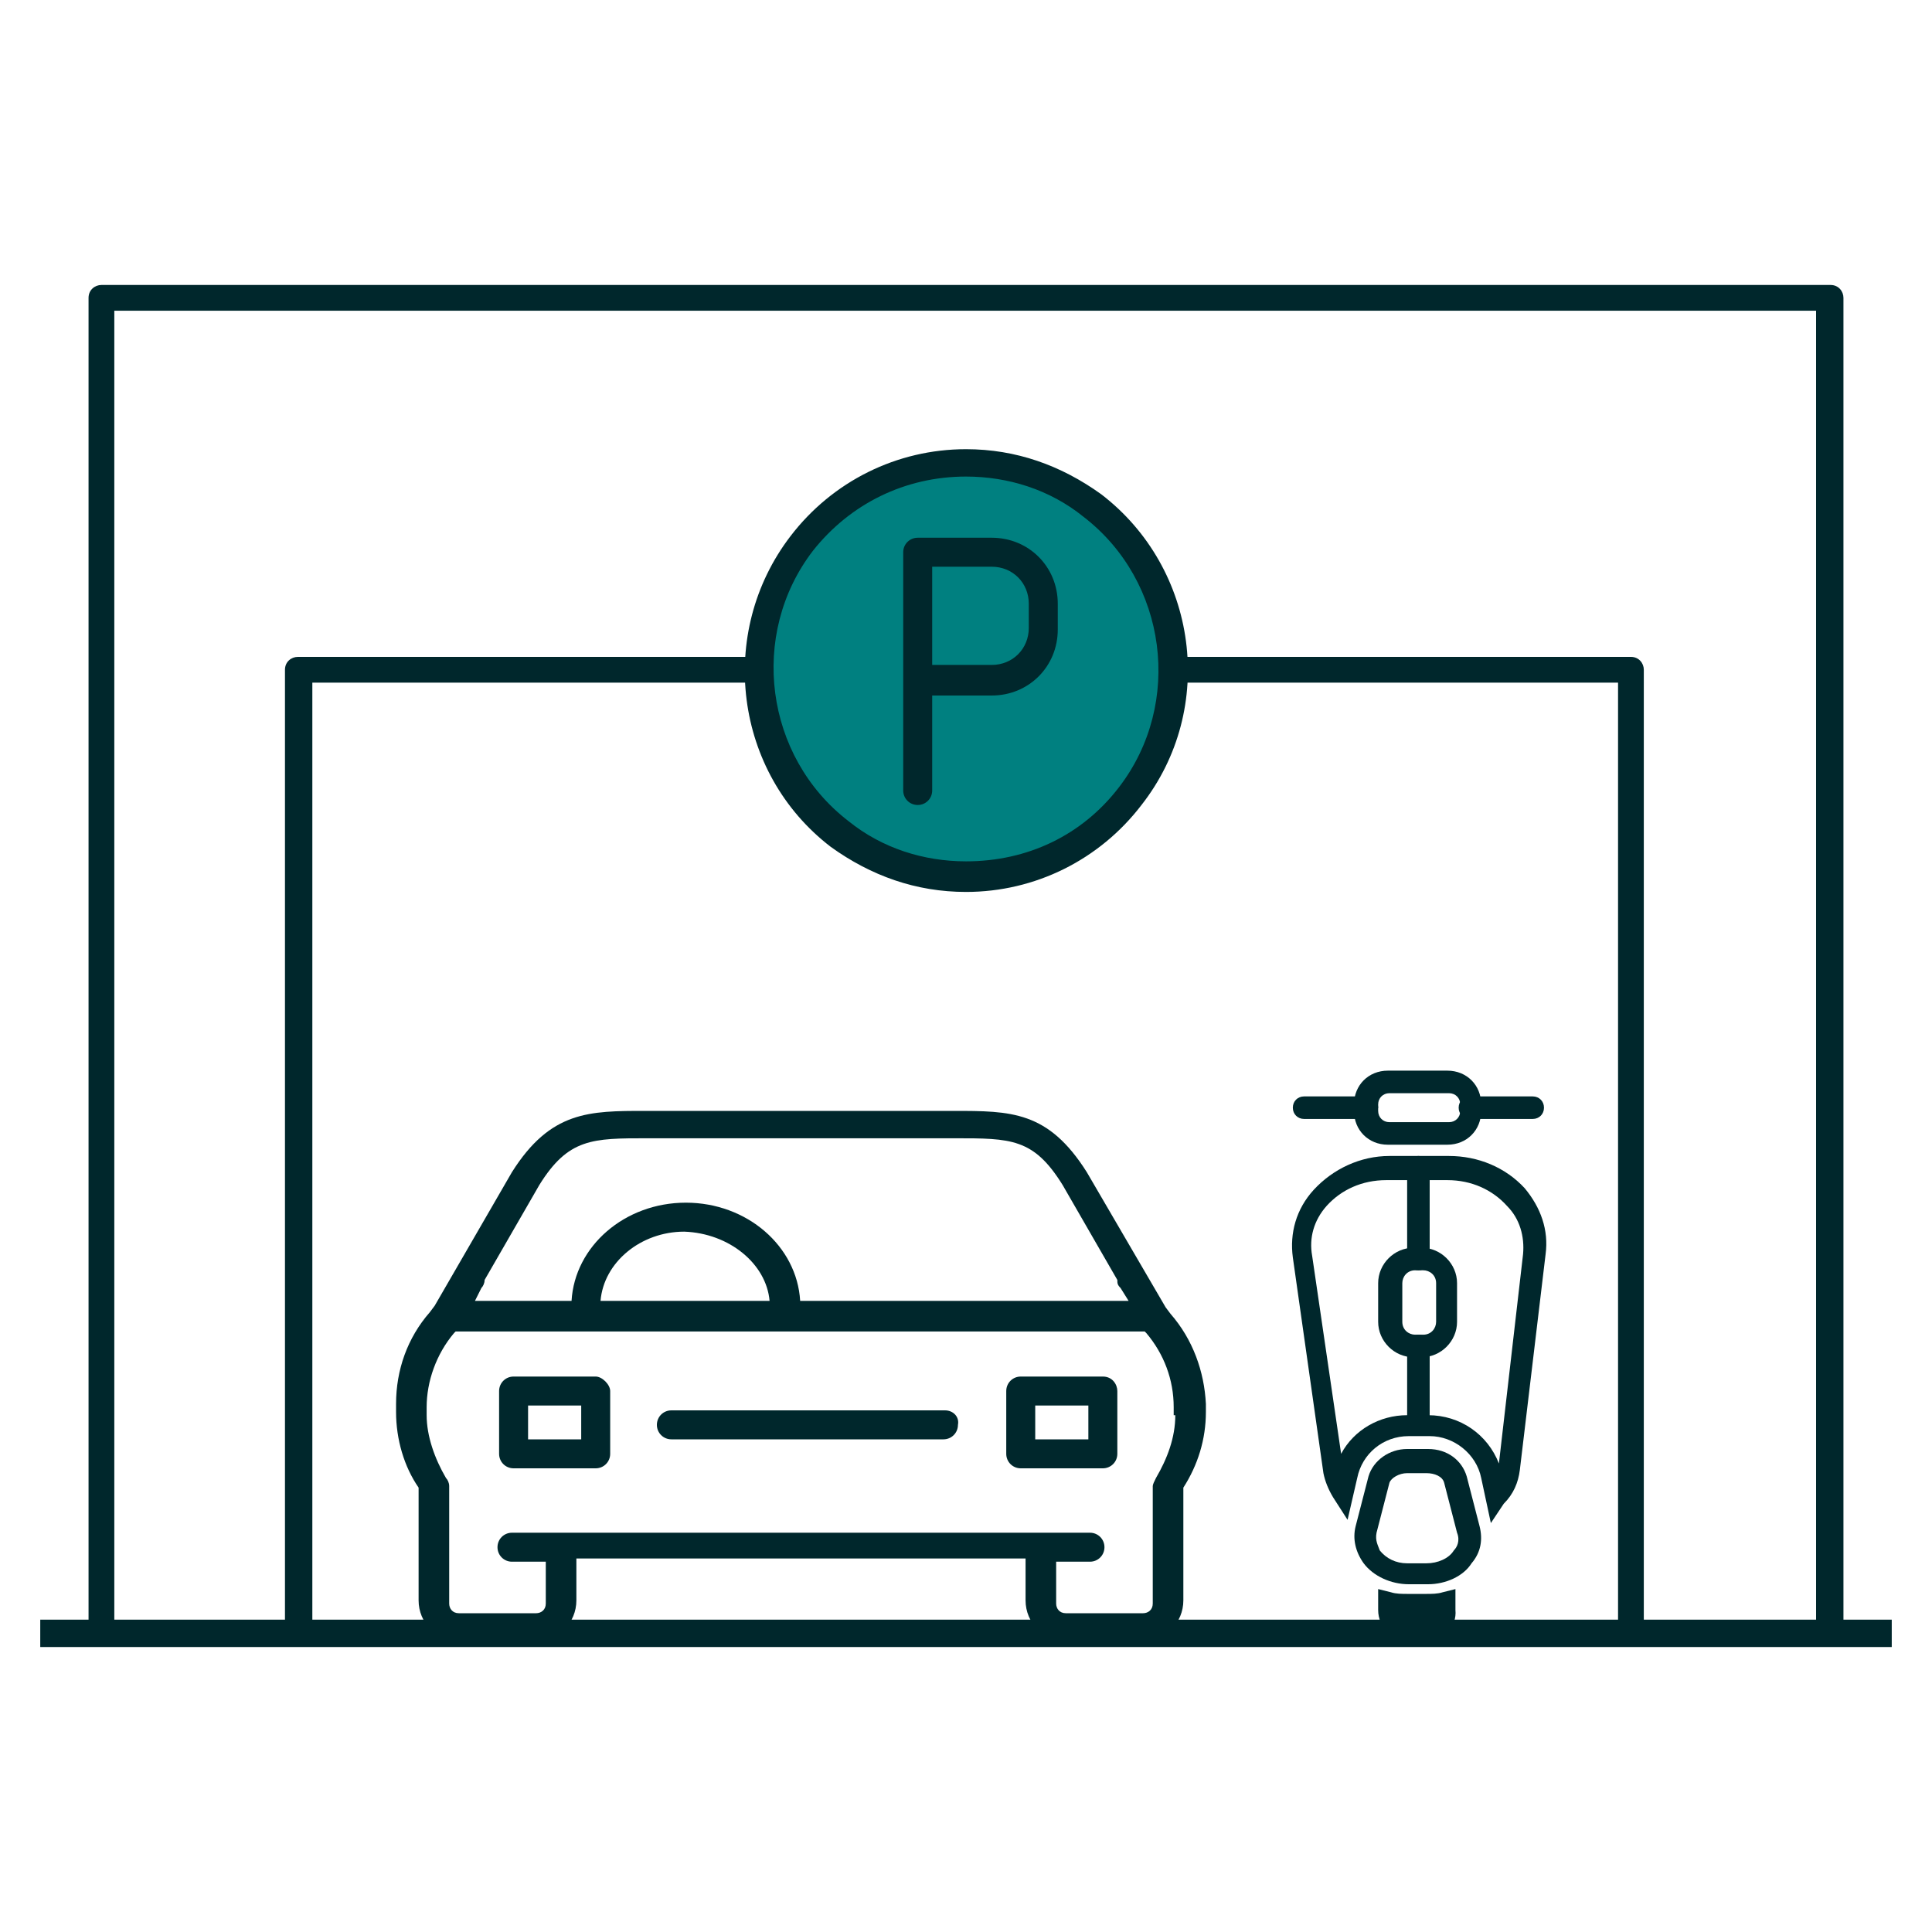 <?xml version="1.0" encoding="utf-8"?>
<!-- Generator: Adobe Illustrator 26.0.1, SVG Export Plug-In . SVG Version: 6.00 Build 0)  -->
<svg version="1.1" id="Capa_1" xmlns="http://www.w3.org/2000/svg" xmlns:xlink="http://www.w3.org/1999/xlink" x="0px" y="0px"
	 width="120px" height="120px" viewBox="0 0 120 120" style="enable-background:new 0 0 120 120;" xml:space="preserve">
<style type="text/css">
	.st0{fill:#00272C;}
	.st1{fill:#008080;}
</style>
<g>
	<g>
		<g>
			<g>
				<path class="st0" d="M102.2,101.3h-1.7V42.4H19.4v58.9h-1.7V41.6c0-0.5,0.4-0.8,0.8-0.8h82.8c0.5,0,0.8,0.4,0.8,0.8V101.3z"/>
			</g>
			<g>
				<path class="st0" d="M114.5,101.3h-1.7v-82H7.1v82H5.5V18.5c0-0.5,0.4-0.8,0.8-0.8h107.4c0.5,0,0.8,0.4,0.8,0.8V101.3z"/>
			</g>
			<g>
				<rect x="2.5" y="100.6" class="st0" width="115" height="1.7"/>
			</g>
		</g>
	</g>
	<g>
		<g>
			<g>
				<g>
					<g>
						<path class="st0" d="M92.6,94.6L92,91.8c-0.3-1.5-1.7-2.6-3.2-2.6h-1.3c-1.6,0-2.9,1.1-3.2,2.6l-0.6,2.6l-0.9-1.4
							c-0.3-0.5-0.5-1-0.6-1.5l-1.9-13.4c-0.2-1.5,0.2-3,1.3-4.2c1.2-1.3,2.9-2.1,4.7-2.1H90c1.8,0,3.5,0.7,4.7,2
							c1,1.2,1.5,2.6,1.3,4.1l-1.6,13.4c-0.1,0.8-0.4,1.5-1,2.1L92.6,94.6z M87.4,87.9h1.3c2,0,3.7,1.2,4.4,3l1.5-13
							c0.1-1.1-0.2-2.2-1-3c-0.9-1-2.2-1.6-3.7-1.6h-3.8c-1.5,0-2.8,0.6-3.7,1.6c-0.8,0.9-1.1,2-0.9,3.1l1.8,12.3
							C84.1,88.8,85.7,87.9,87.4,87.9z"/>
					</g>
				</g>
			</g>
			<g>
				<g>
					<g>
						<path class="st0" d="M87.5,99.6c-0.4,0-0.8,0-1.1-0.1v0.5c0,0.7,0.5,1.2,1.2,1.2h1.1c0.7,0,1.2-0.5,1.2-1.2v-0.5
							c-0.4,0.1-0.7,0.1-1.1,0.1H87.5z"/>
					</g>
					<g>
						<path class="st0" d="M88.6,101.9h-1.1c-1,0-1.9-0.8-1.9-1.9v-1.3l0.8,0.2c0.3,0.1,0.7,0.1,1,0.1h1.2c0.3,0,0.7,0,1-0.1
							l0.8-0.2v1.3C90.5,101,89.7,101.9,88.6,101.9z M87.1,100.3c0.1,0.1,0.2,0.2,0.4,0.2h1.1c0.2,0,0.3-0.1,0.4-0.2
							c-0.1,0-0.2,0-0.3,0h-1.2C87.4,100.3,87.2,100.3,87.1,100.3z"/>
					</g>
				</g>
			</g>
			<g>
				<g>
					<g>
						<path class="st0" d="M84.8,69.5H81c-0.4,0-0.7-0.3-0.7-0.7c0-0.4,0.3-0.7,0.7-0.7h3.9c0.4,0,0.7,0.3,0.7,0.7
							C85.5,69.2,85.2,69.5,84.8,69.5z"/>
					</g>
				</g>
				<g>
					<g>
						<path class="st0" d="M95.2,69.5h-3.9c-0.4,0-0.7-0.3-0.7-0.7c0-0.4,0.3-0.7,0.7-0.7h3.9c0.4,0,0.7,0.3,0.7,0.7
							C95.9,69.2,95.6,69.5,95.2,69.5z"/>
					</g>
				</g>
			</g>
			<g>
				<g>
					<path class="st0" d="M89.9,71.1h-3.7c-1.2,0-2.1-0.9-2.1-2.1v-0.4c0-1.2,0.9-2.1,2.1-2.1h3.7c1.2,0,2.1,0.9,2.1,2.1V69
						C92,70.2,91.1,71.1,89.9,71.1z M86.3,67.9c-0.4,0-0.7,0.3-0.7,0.7V69c0,0.4,0.3,0.7,0.7,0.7h3.7c0.4,0,0.7-0.3,0.7-0.7v-0.4
						c0-0.4-0.3-0.7-0.7-0.7H86.3z"/>
				</g>
			</g>
			<g>
				<g>
					<path class="st0" d="M88.3,84.3h-0.5c-1.2,0-2.2-1-2.2-2.2v-2.4c0-1.2,1-2.2,2.2-2.2h0.5c1.2,0,2.2,1,2.2,2.2v2.4
						C90.5,83.3,89.5,84.3,88.3,84.3z M87.9,78.9c-0.5,0-0.8,0.4-0.8,0.8v2.4c0,0.5,0.4,0.8,0.8,0.8h0.5c0.5,0,0.8-0.4,0.8-0.8v-2.4
						c0-0.5-0.4-0.8-0.8-0.8H87.9z"/>
				</g>
			</g>
			<g>
				<g>
					<path class="st0" d="M88.1,78.9c-0.4,0-0.7-0.3-0.7-0.7v-5.7c0-0.4,0.3-0.7,0.7-0.7c0.4,0,0.7,0.3,0.7,0.7v5.7
						C88.8,78.6,88.5,78.9,88.1,78.9z"/>
				</g>
			</g>
			<g>
				<g>
					<path class="st0" d="M88.1,88.8c-0.4,0-0.7-0.3-0.7-0.7v-4.5c0-0.4,0.3-0.7,0.7-0.7c0.4,0,0.7,0.3,0.7,0.7v4.5
						C88.8,88.5,88.5,88.8,88.1,88.8z"/>
				</g>
			</g>
			<g>
				<g>
					<path class="st0" d="M88.7,98.4h-1.2c-1.1,0-2.2-0.5-2.8-1.3c-0.5-0.7-0.7-1.5-0.5-2.3l0.8-3.1c0.3-1,1.3-1.7,2.4-1.7h1.3
						c1.2,0,2.1,0.7,2.4,1.7l0.8,3.1c0.2,0.8,0.1,1.6-0.5,2.3C90.9,97.9,89.8,98.4,88.7,98.4z M87.4,91.5c-0.5,0-1,0.3-1.1,0.6
						l-0.8,3.1c-0.1,0.5,0.1,0.8,0.2,1.1c0.4,0.5,1,0.8,1.7,0.8h1.2c0.7,0,1.4-0.3,1.7-0.8c0.2-0.2,0.4-0.6,0.2-1.1l-0.8-3.1
						c-0.1-0.4-0.6-0.6-1.1-0.6H87.4z"/>
				</g>
			</g>
		</g>
		<g>
			<g>
				<g>
					<path class="st0" d="M72.7,81.6l-0.3-0.4l-4.9-8.4c-2.4-3.8-4.7-3.8-8.3-3.8h-5h-3.6h-1.9h-6.6h-2c-3.5,0-5.9,0-8.3,3.8
						L27,81.1l-0.3,0.4c-1.4,1.6-2.1,3.6-2.1,5.7v0.5c0,1.7,0.5,3.4,1.4,4.7v7c0,1.4,1.1,2.5,2.5,2.5h4.8c0,0,0,0,0,0h0
						c1.4,0,2.5-1.1,2.5-2.5v-2.6h27.9v2.6c0,1.4,1.1,2.5,2.5,2.5H71c0,0,0,0,0,0h0c1.4,0,2.5-1.1,2.5-2.5v-7c0.9-1.4,1.4-3,1.4-4.7
						v-0.5C74.8,85.2,74.1,83.2,72.7,81.6z M29.9,80c0.1-0.1,0.2-0.3,0.2-0.5l3.4-5.9c1.8-2.9,3.3-2.9,6.7-2.9h8.6c0,0,0,0,0,0h1.9
						h3.6h5c3.5,0,4.9,0,6.7,2.9l3.4,5.9c0,0.2,0,0.3,0.2,0.5l0.5,0.8h-4.8H64h-1.9H51.7h-1.8h-0.2c-0.2-3.4-3.3-6.1-7.1-6.1
						c-3.8,0-6.9,2.7-7.1,6.1h-6L29.9,80z M47.8,80.8H43h-5.7c0.2-2.4,2.5-4.3,5.2-4.3C45.3,76.6,47.6,78.5,47.8,80.8z M73,87.9
						c0,1.4-0.5,2.7-1.2,3.9c-0.1,0.2-0.2,0.4-0.2,0.5v7.3c0,0.4-0.3,0.6-0.6,0.6h-4.8c-0.4,0-0.6-0.3-0.6-0.6V97h2.1
						c0.5,0,0.9-0.4,0.9-0.9c0-0.5-0.4-0.9-0.9-0.9h-0.3H32.1h-0.3c-0.5,0-0.9,0.4-0.9,0.9c0,0.5,0.4,0.9,0.9,0.9h0.3c0,0,0,0,0,0
						h1.8v2.6c0,0.4-0.3,0.6-0.6,0.6h-4.8c-0.4,0-0.6-0.3-0.6-0.6v-7.3c0-0.2-0.1-0.4-0.2-0.5c-0.7-1.2-1.2-2.6-1.2-3.9v-0.5
						c0-1.6,0.6-3.3,1.7-4.6l0.1-0.1h0.1H71h0.1l0.1,0.1c1.1,1.3,1.7,2.9,1.7,4.6V87.9z"/>
				</g>
			</g>
			<g>
				<g>
					<path class="st0" d="M58.7,87.6h-17c-0.5,0-0.9,0.4-0.9,0.9c0,0.5,0.4,0.9,0.9,0.9h16.9c0.5,0,0.9-0.4,0.9-0.9
						C59.6,88,59.2,87.6,58.7,87.6z"/>
				</g>
			</g>
			<g>
				<g>
					<path class="st0" d="M37,85.5h-5.1c-0.5,0-0.9,0.4-0.9,0.9v3.9c0,0.5,0.4,0.9,0.9,0.9H37c0.5,0,0.9-0.4,0.9-0.9v-3.9
						C37.9,86,37.4,85.5,37,85.5z M36.1,89.4h-3.3v-2.1h3.3V89.4z"/>
				</g>
			</g>
			<g>
				<g>
					<path class="st0" d="M68.5,85.5h-5.1c-0.5,0-0.9,0.4-0.9,0.9v3.9c0,0.5,0.4,0.9,0.9,0.9h5.1c0.5,0,0.9-0.4,0.9-0.9v-3.9
						C69.4,86,69.1,85.5,68.5,85.5z M67.6,89.4h-3.3v-2.1h3.3V89.4z"/>
				</g>
			</g>
		</g>
	</g>
	<g>
		<g>
			<circle class="st1" cx="60.2" cy="41.4" r="12.5"/>
		</g>
		<g>
			<path class="st0" d="M68.4,30.7c-2.5-1.8-5.3-2.8-8.4-2.8c-4.3,0-8.3,2-10.9,5.4c-4.6,6-3.5,14.7,2.5,19.3
				c2.5,1.8,5.3,2.8,8.4,2.8c4.3,0,8.3-2,10.9-5.4C75.6,44,74.4,35.3,68.4,30.7z M69.5,48.9c-2.3,3-5.7,4.6-9.5,4.6
				c-2.6,0-5.2-0.8-7.3-2.5c-5.2-4-6.2-11.6-2.2-16.8c2.3-2.9,5.7-4.6,9.5-4.6c2.6,0,5.2,0.8,7.3,2.5C72.5,36.1,73.5,43.7,69.5,48.9
				z"/>
		</g>
		<g>
			<path class="st0" d="M61.6,33.4H57c-0.5,0-0.9,0.4-0.9,0.9v14.8c0,0.5,0.4,0.9,0.9,0.9c0.5,0,0.9-0.4,0.9-0.9v-5.9h3.7
				c2.3,0,4.1-1.8,4.1-4.1v-1.6C65.7,35.2,63.9,33.4,61.6,33.4z M63.9,39c0,1.3-1,2.3-2.3,2.3h-3.7v-6.1h3.7c1.3,0,2.3,1,2.3,2.3V39
				z"/>
		</g>
	</g>
</g>
</svg>
